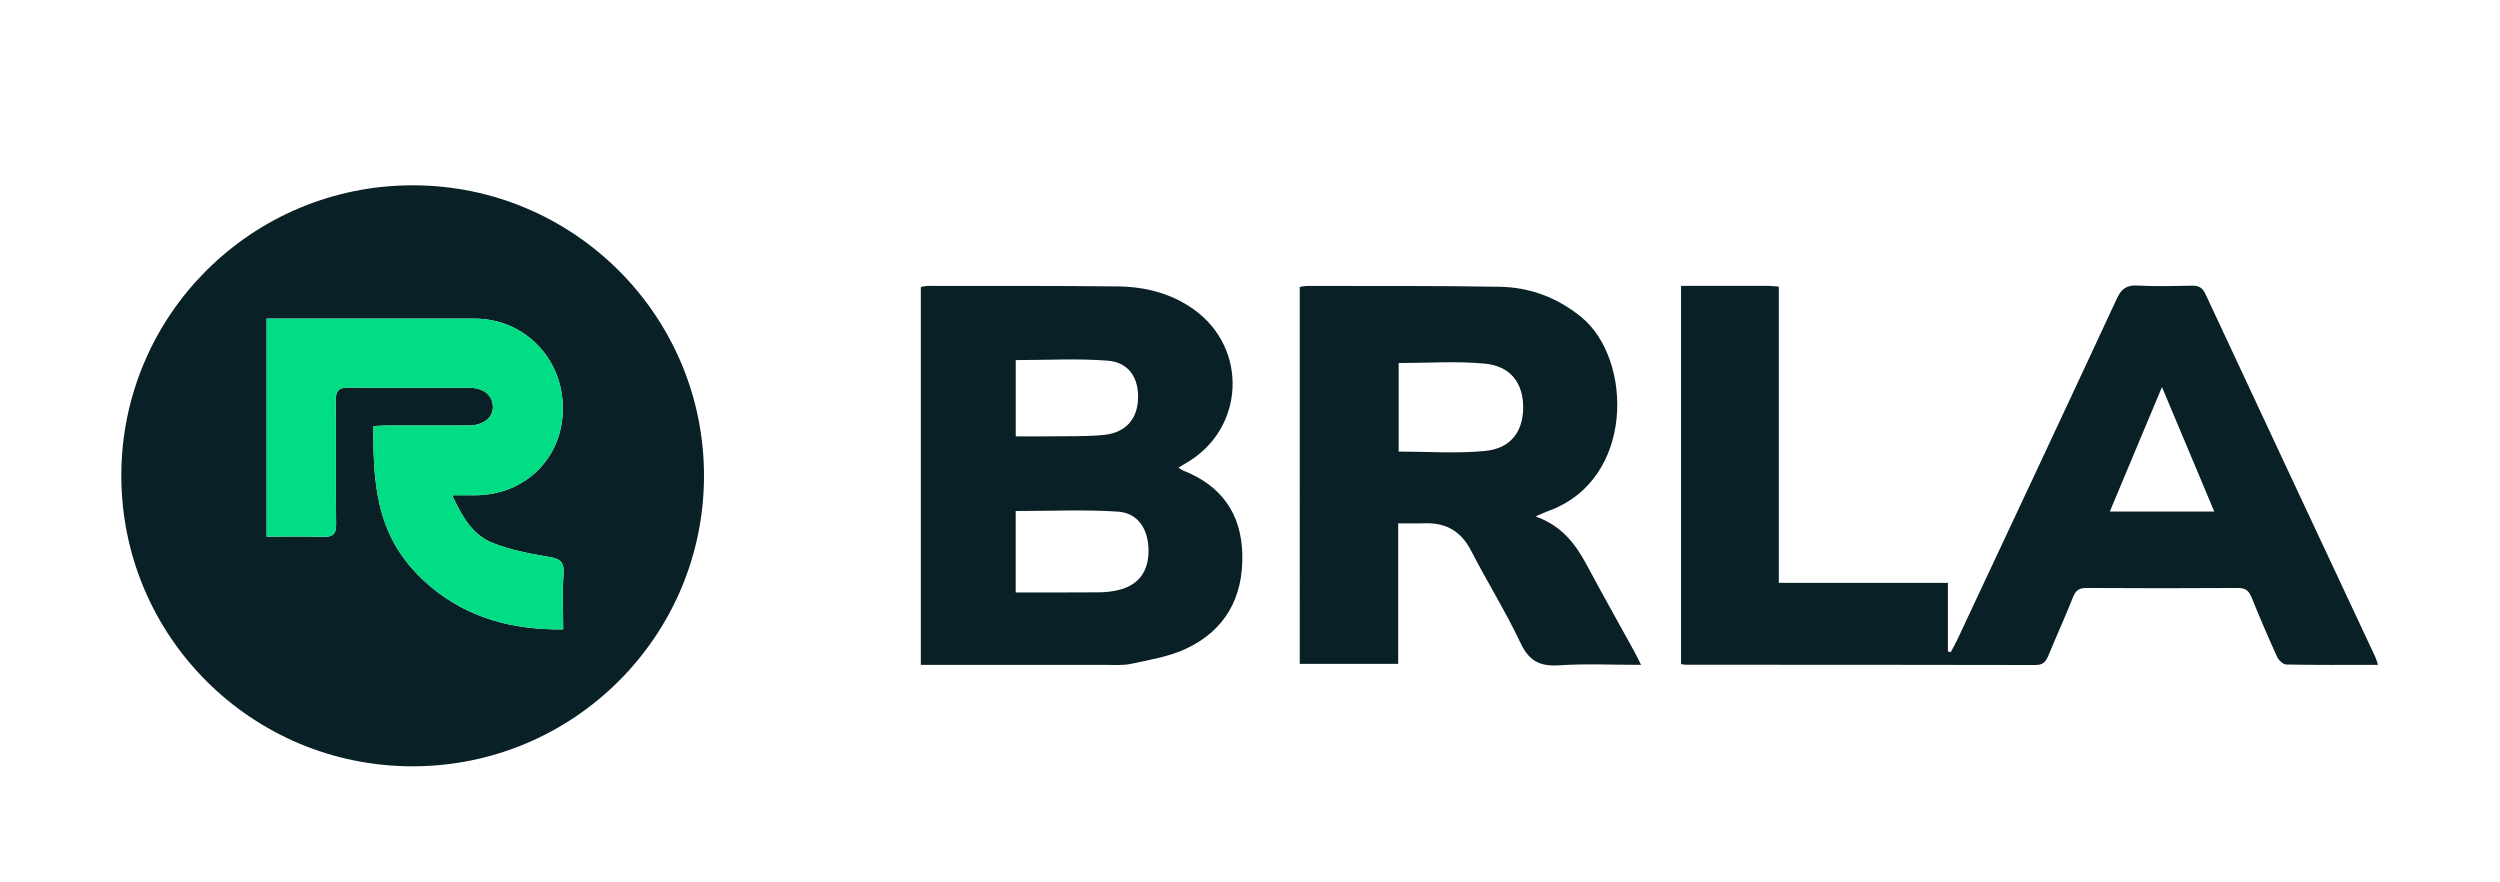 <svg xmlns="http://www.w3.org/2000/svg" width="1499" height="529" fill="none"><path fill="#092027" d="M422.121 285.355c-.061 96.129-78.208 174.064-174.61 174.125-96.736.06-174.944-78.087-174.762-174.641.182-96.129 78.39-173.821 174.913-173.73 96.312.091 174.52 78.177 174.459 174.246Zm-262.249-94.31v130.73c11.675 0 22.774-.243 33.843.091 5.792.182 7.914-1.516 7.823-7.642-.303-24.684.031-49.369-.242-74.053-.061-6.004 1.941-7.854 7.824-7.793 23.956.242 47.943.06 71.9.121 9.067 0 14.495 4.518 14.525 11.736 0 6.337-5.943 10.856-14.556 10.886-16.405.061-32.811 0-49.186.03-2.639 0-5.277.213-7.855.334-.606 40.484 3.639 70.566 34.449 96.402 22.501 18.862 49.309 25.868 79.3 25.504 0-11.766-.607-22.592.212-33.297.606-7.975-2.911-9.279-9.704-10.371-11.068-1.789-22.289-4.064-32.66-8.127-12.312-4.822-18.498-15.921-24.411-28.627h13.646c30.264-.06 52.856-22.501 52.704-52.401-.151-30.052-23.289-53.493-52.977-53.523-38.603-.061-77.207 0-115.81 0h-8.825ZM1007.97 171.394h51.79c1.97 0 3.91.273 6.82.455v177.642h101.38v41.121c.54.151 1.12.303 1.67.455 1.33-2.487 2.76-4.913 3.94-7.46 31.96-68.17 63.98-136.28 95.7-204.571 2.76-5.974 5.92-8.158 12.44-7.824 10.82.576 21.71.303 32.57.091 4-.091 6.27 1.061 8.09 4.943 33.85 72.567 67.84 145.043 101.8 217.55.61 1.304.97 2.729 1.67 4.852-18.74 0-36.87.152-55.01-.212-1.91-.031-4.61-2.608-5.52-4.67-5.33-11.675-10.37-23.502-15.19-35.389-1.61-3.973-3.55-5.853-8.22-5.823-30.29.212-60.59.182-90.88 0-4.13 0-6.31 1.213-7.89 5.186-4.76 11.917-10.06 23.623-14.98 35.48-1.48 3.608-3.21 5.519-7.64 5.519-69.93-.182-139.86-.121-209.78-.152-.73 0-1.49-.212-2.76-.394V171.394Zm288.35 60.68c-10.94 26.079-20.95 50.036-31.29 74.659h62.65c-10.43-24.805-20.47-48.731-31.36-74.659ZM706.567 280.381c1.638 1.031 2.214 1.517 2.851 1.759 22.925 8.976 34.934 25.867 35.48 50.309.606 25.806-10.311 45.669-33.994 56.647-10.098 4.67-21.591 6.55-32.599 8.915-5.337 1.152-11.069.607-16.618.637-36.329.03-72.658 0-109.564 0V172.061c1.426-.212 2.851-.637 4.276-.637 37.876.031 75.721-.091 113.597.304 16.405.182 32.023 4.002 45.669 13.706 33.084 23.472 30.689 72.022-4.519 92.248-1.273.728-2.547 1.517-4.609 2.73l.03-.031Zm-97.585 74.842c17.012 0 33.57.091 50.127-.061 4.003-.03 8.066-.515 11.948-1.486 11.857-3.032 17.74-11.25 17.588-23.896-.151-12.615-6.337-22.228-18.376-23.016-20.197-1.304-40.575-.364-61.256-.364v48.823h-.031Zm.061-139.343v45.761c6.732 0 12.979.091 19.226 0 11.068-.182 22.228.212 33.236-.819 13.252-1.244 20.348-9.219 20.863-21.591.516-12.494-5.489-21.956-18.013-22.956-18.195-1.426-36.571-.364-55.312-.364v-.031ZM920.721 309.645c15.8 5.64 23.927 16.527 30.659 29.051 9.4 17.528 19.165 34.873 28.748 52.31 1.182 2.153 2.213 4.367 3.851 7.642-17.043 0-33.145-.788-49.126.273-11.524.758-18.043-2.547-23.168-13.434-8.886-18.892-20.045-36.663-29.597-55.252-6.035-11.766-15.132-16.951-28.051-16.466-5.003.182-10.007.03-15.678.03v84.243h-59.042V172.031c1.668-.212 3.093-.607 4.549-.576 38.36.091 76.752-.182 115.113.485 18.316.303 34.873 6.429 49.368 18.346 30.598 25.14 32.084 97.616-20.317 116.235-1.82.637-3.579 1.547-7.309 3.154v-.03Zm-82.089-38.877c17.801 0 35.025 1.304 51.947-.394 15.405-1.516 22.743-11.766 22.713-26.261-.03-14.435-7.581-24.624-22.986-26.079-16.922-1.608-34.116-.364-51.674-.364v53.098Z"/><path fill="#00DD85" d="M159.872 191.044h8.825c38.603 0 77.207-.03 115.81 0 29.688.031 52.826 23.472 52.978 53.524.151 29.9-22.441 52.34-52.705 52.401h-13.646c5.883 12.706 12.1 23.835 24.411 28.627 10.371 4.063 21.592 6.337 32.66 8.127 6.793 1.091 10.311 2.395 9.704 10.371-.819 10.704-.212 21.53-.212 33.296-29.991.334-56.798-6.641-79.299-25.503-30.81-25.837-35.056-55.919-34.449-96.402 2.577-.122 5.215-.334 7.854-.334 16.405-.03 32.811 0 49.187-.03 8.612 0 14.555-4.549 14.555-10.887 0-7.217-5.428-11.705-14.525-11.736-23.957-.06-47.944.122-71.9-.121-5.883-.06-7.885 1.759-7.824 7.794.273 24.684-.061 49.368.243 74.053.091 6.125-2.032 7.824-7.824 7.642-11.069-.334-22.137-.091-33.843-.091V191.044Z"/></svg>